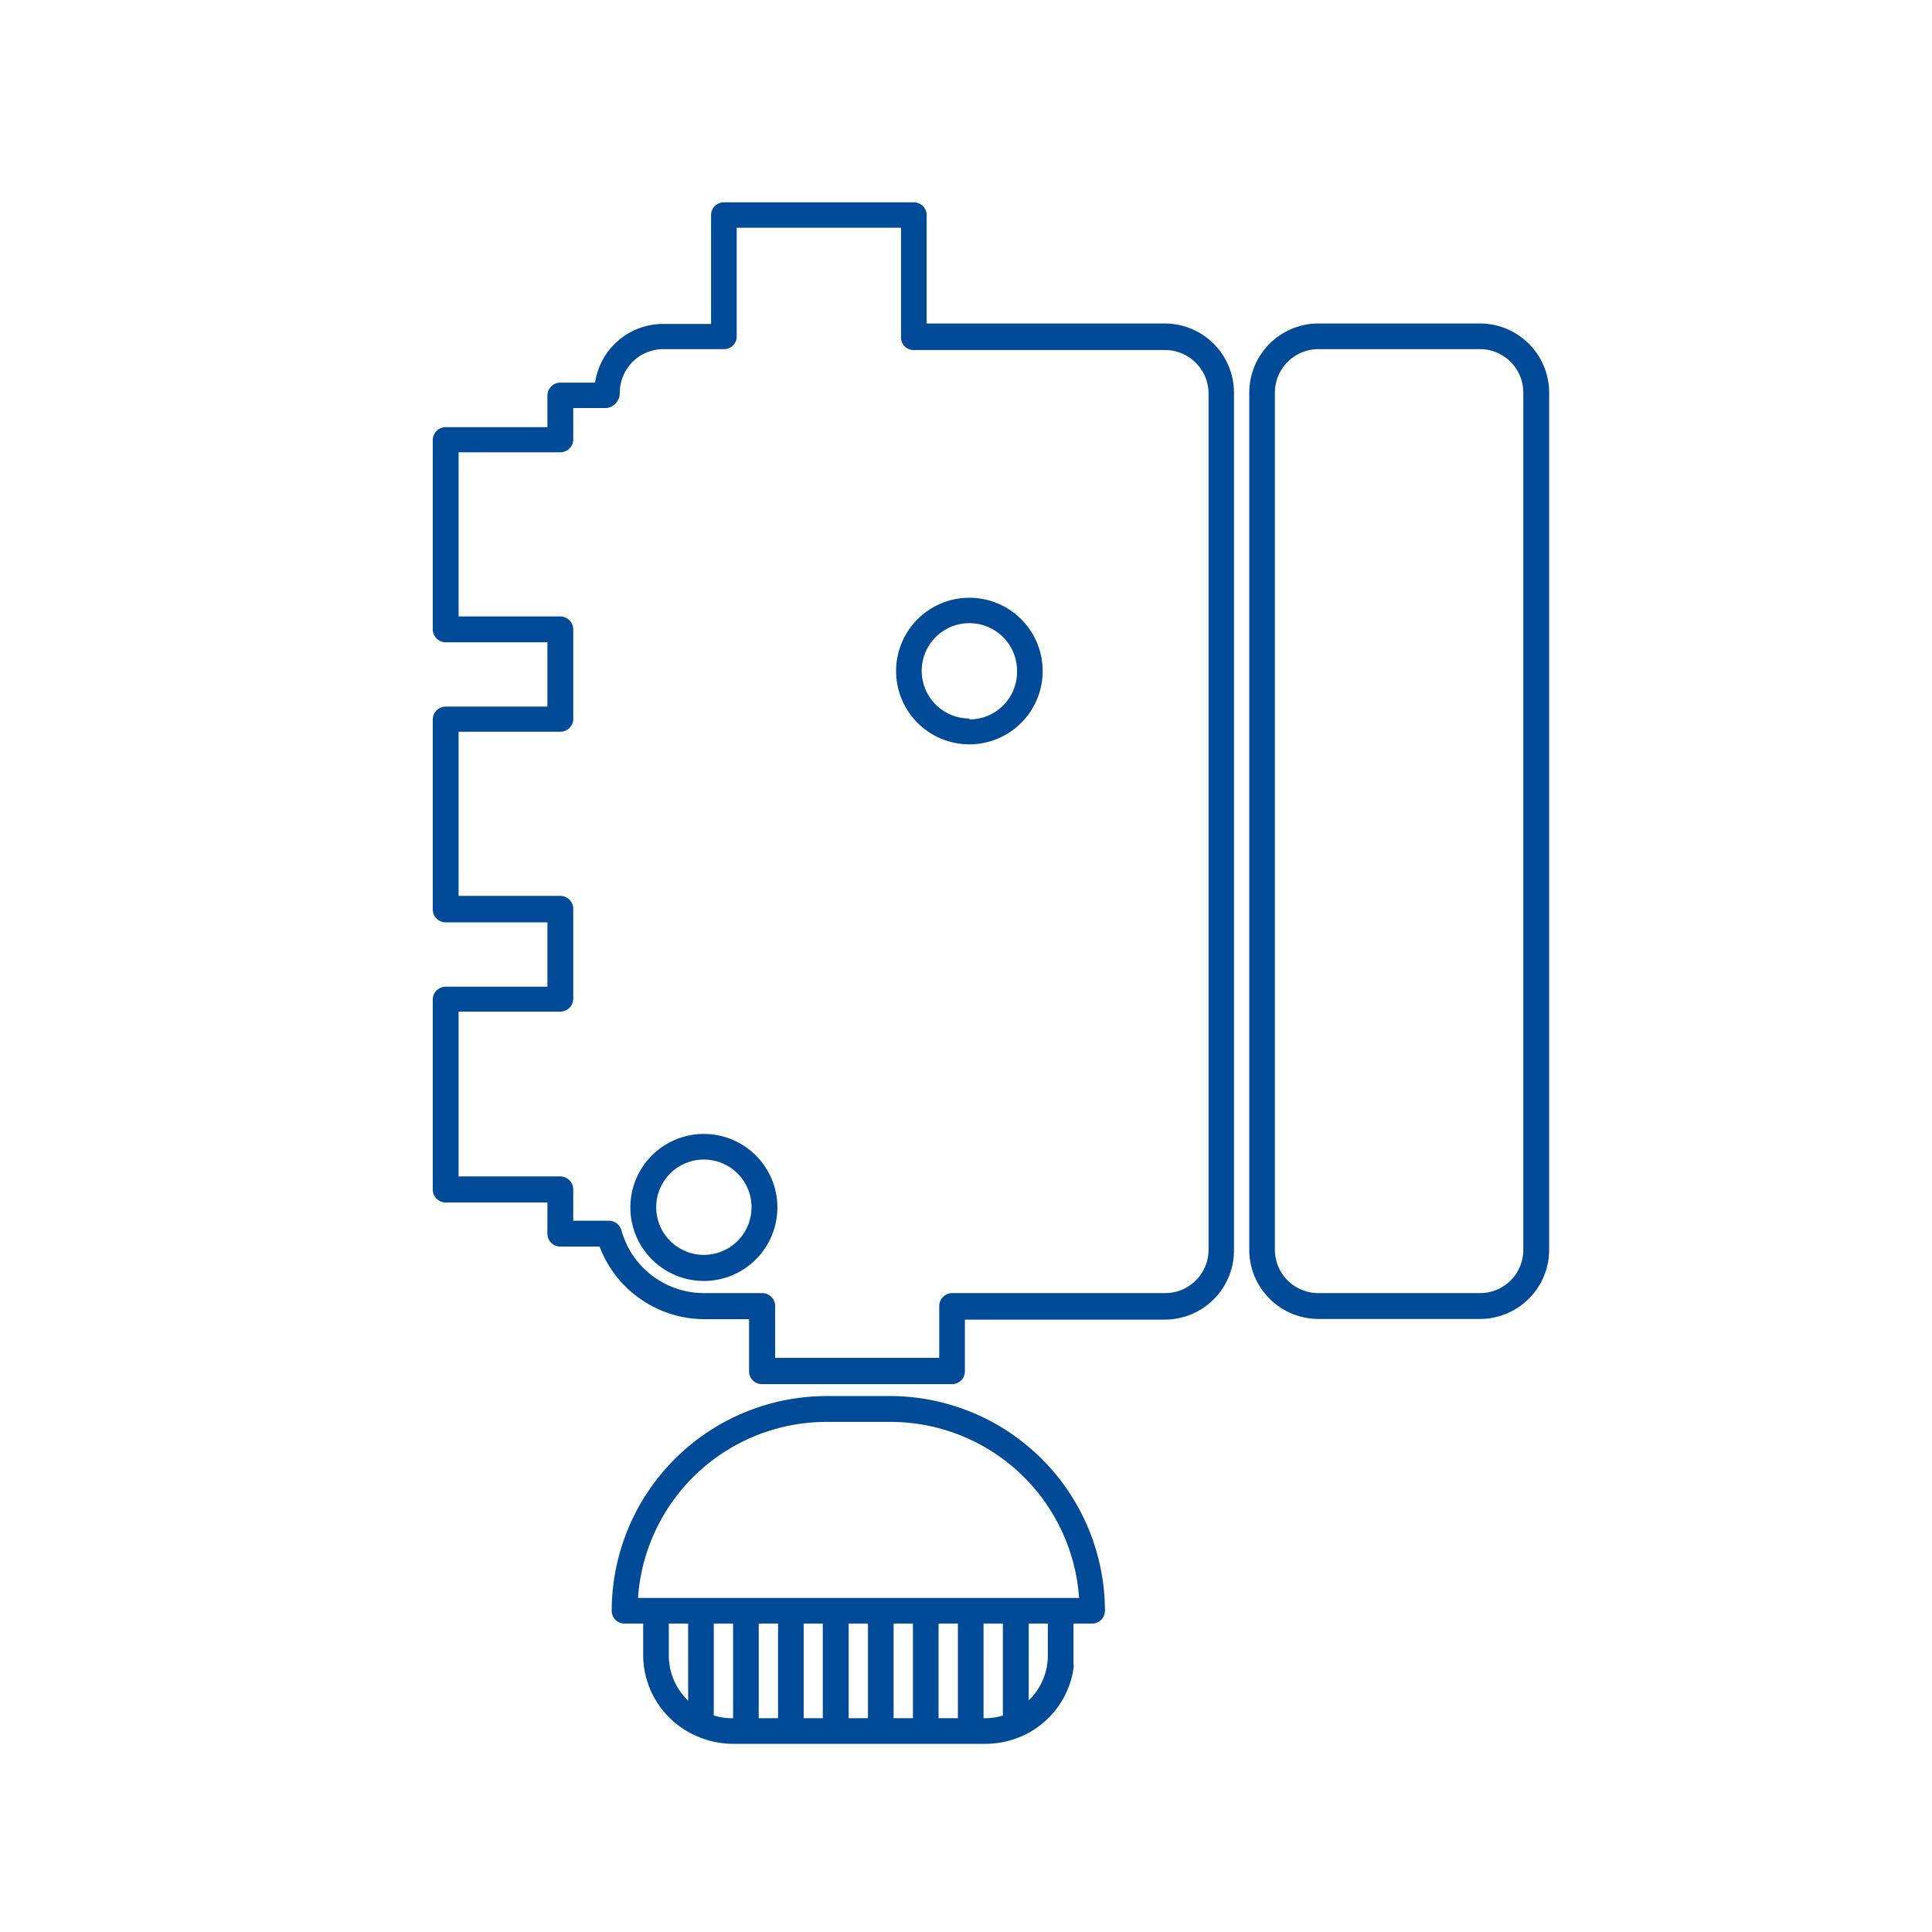 <svg xmlns="http://www.w3.org/2000/svg" width="85.94" height="85.94" viewBox="0 0 85.94 85.94"><defs><style>.cls-1{fill:#004a98;}.cls-2{fill:none;}</style></defs><g id="Layer_2" data-name="Layer 2"><g id="Layer_2-2" data-name="Layer 2"><path class="cls-1" d="M65.83,14.39H58.64a3.08,3.08,0,0,0-3.07,3.07V55.59a3.08,3.08,0,0,0,3.07,3.08h7.19a3.08,3.08,0,0,0,3.08-3.08V17.46A3.08,3.08,0,0,0,65.83,14.39Zm1.93,41.2a1.92,1.92,0,0,1-1.93,1.93H58.64a1.93,1.93,0,0,1-1.93-1.93V17.46a1.94,1.94,0,0,1,1.93-1.93h7.19a1.93,1.93,0,0,1,1.93,1.93Z"/><path class="cls-1" d="M39.64,62.1H36.76a9.57,9.57,0,0,0-9.55,9.55.57.57,0,0,0,.58.57h.82v1.42A3.94,3.94,0,0,0,31,77.23h0a4,4,0,0,0,1.59.34H43.86a4,4,0,0,0,1.59-.34h0a3.92,3.92,0,0,0,2.3-3,.54.54,0,0,0,0-.22V72.22h.82a.57.57,0,0,0,.58-.57A9.57,9.57,0,0,0,39.64,62.1ZM29.75,72.22h.86v3.43a2.79,2.79,0,0,1-.86-2Zm2,4.09V72.22h.86v4.21h-.08A2.59,2.59,0,0,1,31.76,76.31Zm2-4.09h.86v4.21h-.86Zm2,0h.85v4.21h-.85Zm2,0h.86v4.21h-.86Zm2,0h.86v4.21h-.86Zm2,0h.86v4.21h-.86Zm2,4.21V72.22h.86v4.09a2.64,2.64,0,0,1-.78.12Zm2.86-2.79a2.78,2.78,0,0,1-.85,2V72.22h.85Zm.58-2.56H28.38a8.41,8.41,0,0,1,8.38-7.83h2.88A8.41,8.41,0,0,1,48,71.08Z"/><path class="cls-1" d="M31.32,50.44a3.27,3.27,0,1,0,3.26,3.27A3.27,3.27,0,0,0,31.32,50.44Zm0,5.38a2.12,2.12,0,1,1,2.11-2.11A2.12,2.12,0,0,1,31.32,55.82Z"/><path class="cls-1" d="M43.12,26.59a3.26,3.26,0,1,0,3.26,3.26A3.26,3.26,0,0,0,43.12,26.59Zm0,5.37a2.12,2.12,0,1,1,2.12-2.11A2.11,2.11,0,0,1,43.12,32Z"/><path class="cls-1" d="M51.83,14.39H41.22V9.56A.57.57,0,0,0,40.65,9H32.2a.57.57,0,0,0-.57.58v4.83H29.47a3.06,3.06,0,0,0-3,2.61H24.92a.58.58,0,0,0-.57.57V19H19.83a.58.58,0,0,0-.58.58V28a.58.58,0,0,0,.58.57h4.52v2.86H19.83a.58.58,0,0,0-.58.58v8.45a.58.58,0,0,0,.58.57h4.52v2.86H19.83a.58.58,0,0,0-.58.58v8.45a.58.58,0,0,0,.58.57h4.52v1.39a.57.57,0,0,0,.57.57h1.75a5,5,0,0,0,4.65,3.23h2V61a.57.57,0,0,0,.57.57h8.45a.57.57,0,0,0,.58-.57v-2.3h8.9a3.08,3.08,0,0,0,3.07-3.08V17.46A3.08,3.08,0,0,0,51.83,14.39Zm1.93,41.2a1.93,1.93,0,0,1-1.93,1.93H42.35a.58.58,0,0,0-.57.57V60.4h-7.3V58.09a.54.54,0,0,0-.17-.4.58.58,0,0,0-.41-.17H31.32a3.81,3.81,0,0,1-3.68-2.8.58.58,0,0,0-.56-.42H25.5V52.91a.58.58,0,0,0-.58-.58H20.4V45h4.52a.58.58,0,0,0,.58-.57v-4a.58.58,0,0,0-.58-.58H20.4v-7.3h4.52A.58.58,0,0,0,25.5,32V28a.58.58,0,0,0-.58-.58H20.4v-7.3h4.52a.58.58,0,0,0,.58-.57V18.15H27a.68.68,0,0,0,.57-.69,1.94,1.94,0,0,1,1.93-1.93H32.2a.56.56,0,0,0,.57-.57V10.13h7.31V15a.56.56,0,0,0,.57.57H51.83a1.94,1.94,0,0,1,1.93,1.93Z"/><rect class="cls-2" width="85.94" height="85.94"/></g></g></svg>